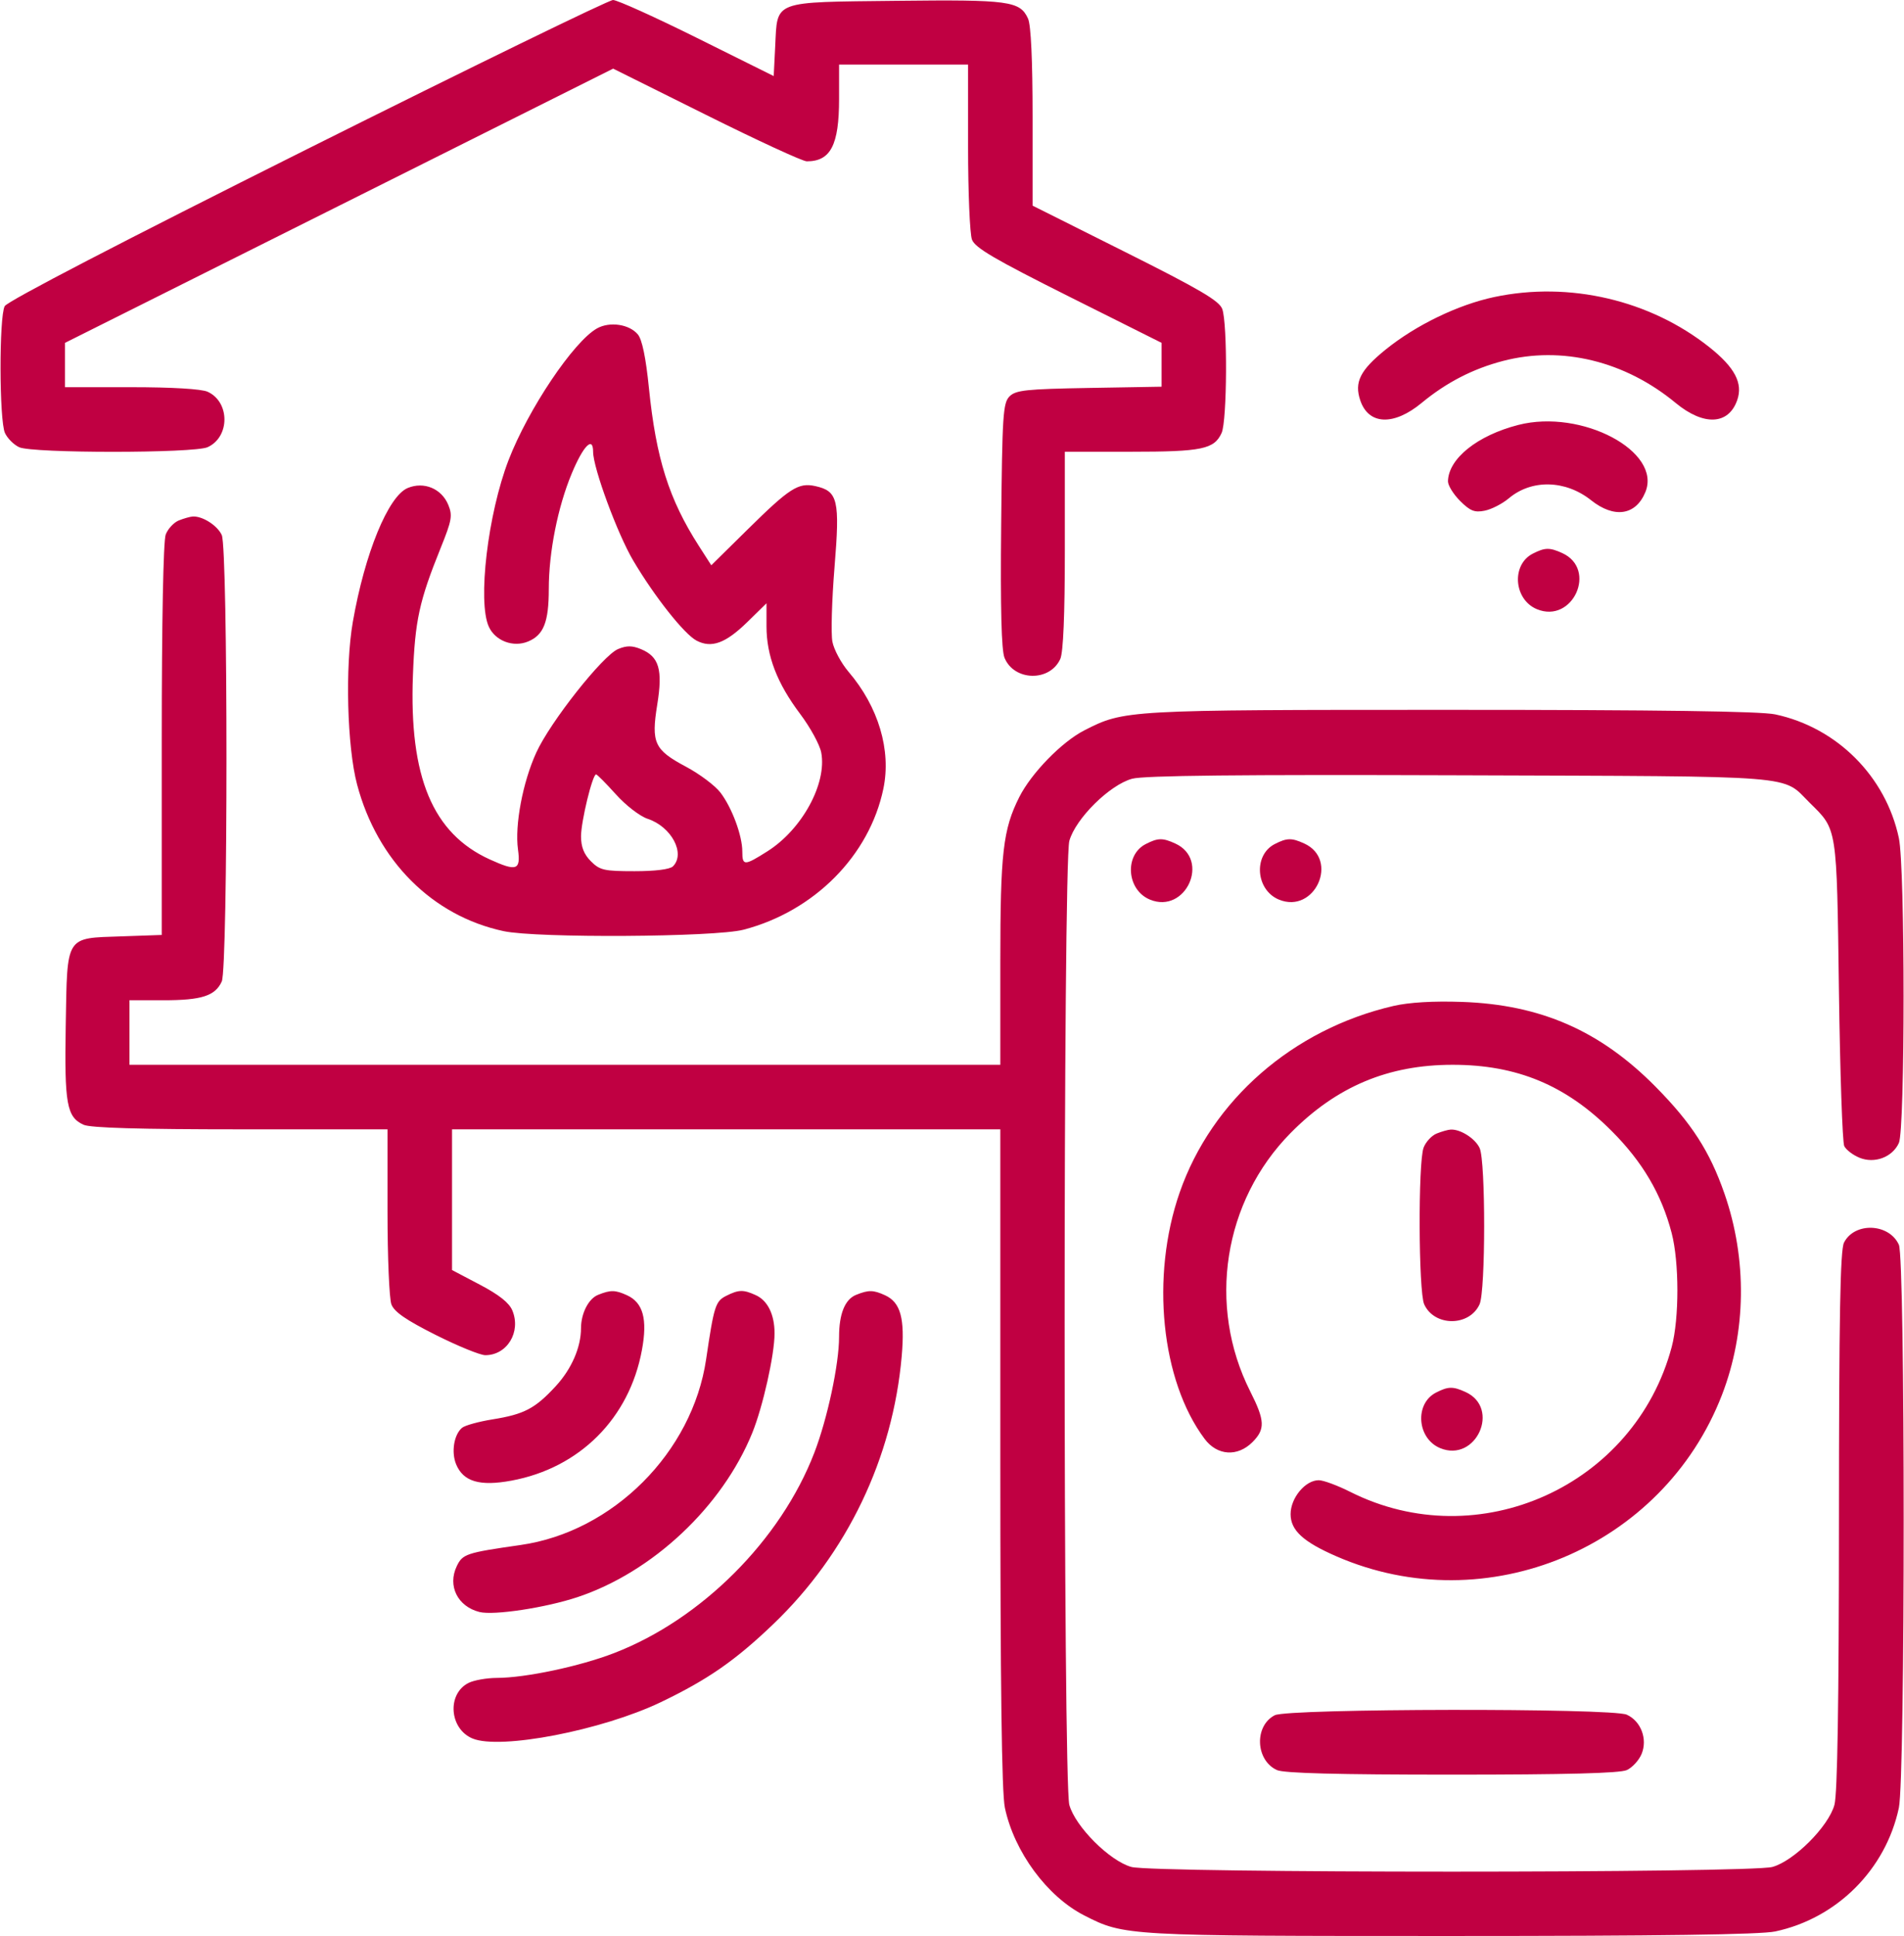 <svg width="61" height="62" viewBox="0 0 61 62" fill="none" xmlns="http://www.w3.org/2000/svg">
<path fill-rule="evenodd" clip-rule="evenodd" d="M9.841 4.775C3.918 7.736 0.235 9.647 0.151 9.804C-0.032 10.145 -0.025 13.461 0.158 13.865C0.237 14.038 0.443 14.244 0.616 14.323C1.048 14.52 6.22 14.518 6.652 14.321C7.37 13.994 7.37 12.873 6.652 12.546C6.456 12.456 5.511 12.4 4.207 12.4H2.082V11.69V10.98L10.863 6.589L19.644 2.198L22.627 3.682C24.267 4.499 25.716 5.167 25.847 5.167C26.612 5.167 26.882 4.646 26.882 3.171V2.067H28.948H31.015V4.706C31.015 6.158 31.071 7.494 31.14 7.674C31.24 7.937 31.864 8.303 34.24 9.492L37.215 10.98V11.682V12.384L34.894 12.424C32.873 12.459 32.544 12.494 32.343 12.695C32.134 12.904 32.109 13.286 32.075 16.821C32.049 19.5 32.083 20.825 32.183 21.068C32.493 21.816 33.634 21.84 33.969 21.104C34.065 20.894 34.115 19.698 34.115 17.625V14.467H36.24C38.51 14.467 38.901 14.386 39.138 13.865C39.315 13.476 39.33 10.348 39.157 9.892C39.057 9.63 38.432 9.264 36.057 8.075L33.082 6.586V3.751C33.082 1.919 33.03 0.803 32.936 0.596C32.679 0.032 32.33 -0.015 28.717 0.026C24.719 0.072 24.911 -0 24.836 1.478L24.788 2.436L22.336 1.218C20.987 0.548 19.774 0 19.64 0C19.506 0 15.096 2.149 9.841 4.775ZM47.871 9.513C46.707 9.76 45.361 10.412 44.389 11.198C43.574 11.858 43.384 12.24 43.58 12.822C43.845 13.61 44.651 13.644 45.546 12.904C46.338 12.249 47.188 11.811 48.154 11.559C50.035 11.069 52.06 11.562 53.684 12.904C54.583 13.647 55.38 13.61 55.657 12.813C55.845 12.274 55.58 11.768 54.771 11.124C52.866 9.608 50.275 9.003 47.871 9.513ZM19.127 10.517C18.378 10.936 16.923 13.102 16.293 14.736C15.629 16.459 15.296 19.27 15.661 20.071C15.868 20.525 16.443 20.742 16.919 20.544C17.417 20.338 17.582 19.922 17.582 18.864C17.582 17.687 17.869 16.239 18.316 15.167C18.688 14.274 19.002 13.954 19.002 14.469C19.002 14.985 19.783 17.102 20.288 17.954C20.97 19.107 21.922 20.309 22.316 20.516C22.795 20.767 23.246 20.602 23.943 19.921L24.557 19.32V20.057C24.557 21.001 24.893 21.877 25.636 22.865C25.961 23.297 26.265 23.854 26.311 24.102C26.497 25.092 25.698 26.558 24.59 27.261C23.846 27.732 23.782 27.733 23.782 27.27C23.782 26.759 23.451 25.867 23.081 25.382C22.911 25.16 22.415 24.787 21.977 24.554C20.961 24.012 20.859 23.792 21.057 22.564C21.238 21.444 21.116 21.029 20.536 20.789C20.252 20.672 20.079 20.671 19.802 20.786C19.314 20.988 17.626 23.123 17.18 24.104C16.747 25.053 16.488 26.427 16.595 27.203C16.686 27.87 16.557 27.916 15.691 27.523C13.862 26.692 13.106 24.886 13.229 21.635C13.296 19.869 13.43 19.252 14.12 17.544C14.476 16.663 14.503 16.509 14.361 16.166C14.146 15.647 13.582 15.413 13.063 15.628C12.439 15.887 11.687 17.719 11.304 19.916C11.053 21.352 11.12 23.917 11.44 25.123C12.088 27.567 13.852 29.332 16.135 29.82C17.2 30.048 22.9 30.014 23.821 29.774C26.088 29.183 27.857 27.4 28.302 25.255C28.557 24.024 28.144 22.637 27.188 21.517C26.951 21.239 26.716 20.804 26.668 20.549C26.619 20.294 26.65 19.222 26.736 18.166C26.913 16.008 26.846 15.727 26.119 15.567C25.579 15.449 25.3 15.627 23.963 16.945L22.788 18.103L22.388 17.48C21.432 15.989 21.019 14.684 20.79 12.426C20.692 11.454 20.572 10.875 20.436 10.711C20.162 10.382 19.534 10.289 19.127 10.517ZM48.646 13.608C47.334 13.943 46.404 14.687 46.39 15.413C46.388 15.543 46.562 15.826 46.778 16.042C47.102 16.365 47.241 16.42 47.566 16.355C47.784 16.312 48.132 16.133 48.34 15.958C49.071 15.343 50.155 15.368 50.975 16.02C51.716 16.609 52.405 16.507 52.713 15.763C53.254 14.457 50.674 13.09 48.646 13.608ZM5.729 16.667C5.568 16.732 5.379 16.935 5.309 17.119C5.232 17.323 5.182 19.91 5.182 23.698V29.942L3.894 29.987C2.081 30.049 2.156 29.931 2.106 32.83C2.062 35.359 2.136 35.774 2.678 36.021C2.897 36.121 4.482 36.167 7.706 36.167H12.415V38.806C12.415 40.258 12.471 41.593 12.54 41.773C12.631 42.014 13.011 42.275 13.958 42.751C14.67 43.108 15.385 43.4 15.548 43.4C16.248 43.4 16.699 42.655 16.415 41.969C16.313 41.722 15.99 41.466 15.374 41.142L14.482 40.673V38.42V36.167H23.265H32.048V46.687C32.048 53.985 32.093 57.418 32.194 57.893C32.493 59.306 33.548 60.736 34.739 61.343C36.023 61.998 36.059 62 46.471 62C53.175 62 56.402 61.955 56.874 61.855C58.851 61.435 60.417 59.869 60.836 57.893C61.041 56.929 61.04 40.311 60.836 39.863C60.521 39.173 59.417 39.129 59.078 39.794C58.956 40.032 58.918 42.138 58.916 48.696C58.914 54.556 58.868 57.45 58.771 57.802C58.579 58.497 57.478 59.597 56.784 59.789C56.061 59.989 36.969 59.989 36.246 59.789C35.551 59.597 34.451 58.497 34.259 57.802C34.058 57.074 34.058 27.66 34.259 26.931C34.456 26.218 35.553 25.133 36.272 24.939C36.657 24.836 39.696 24.804 46.799 24.829C57.854 24.868 57.063 24.806 57.988 25.718C58.865 26.583 58.844 26.443 58.915 31.71C58.951 34.339 59.027 36.586 59.086 36.704C59.144 36.822 59.362 36.989 59.57 37.075C60.054 37.275 60.627 37.062 60.836 36.604C61.036 36.165 61.036 27.782 60.836 26.841C60.417 24.864 58.851 23.298 56.874 22.878C56.402 22.778 53.175 22.733 46.471 22.733C36.059 22.733 36.023 22.735 34.739 23.39C34.02 23.757 33.042 24.759 32.656 25.526C32.134 26.562 32.048 27.309 32.048 30.813V34.1H18.098H4.148V33.067V32.033H5.24C6.462 32.033 6.894 31.894 7.105 31.432C7.306 30.99 7.306 17.576 7.105 17.135C6.965 16.829 6.49 16.525 6.177 16.541C6.091 16.546 5.89 16.603 5.729 16.667ZM49.108 17.73C48.414 18.084 48.496 19.201 49.239 19.509C50.389 19.985 51.185 18.229 50.052 17.713C49.648 17.529 49.498 17.531 49.108 17.73ZM19.73 25.437C20.048 25.792 20.5 26.14 20.748 26.222C21.511 26.473 21.97 27.335 21.56 27.745C21.464 27.841 20.993 27.9 20.327 27.9C19.355 27.9 19.218 27.869 18.932 27.583C18.709 27.36 18.615 27.123 18.615 26.784C18.615 26.307 18.981 24.8 19.097 24.8C19.13 24.8 19.415 25.087 19.73 25.437ZM36.709 27.03C36.014 27.384 36.096 28.501 36.839 28.809C37.989 29.285 38.785 27.529 37.652 27.013C37.248 26.829 37.098 26.831 36.709 27.03ZM40.842 27.03C40.148 27.384 40.229 28.501 40.972 28.809C42.122 29.285 42.918 27.529 41.785 27.013C41.382 26.829 41.231 26.831 40.842 27.03ZM44.642 32.216C41.424 32.961 38.823 35.23 37.793 38.193C36.859 40.877 37.198 44.215 38.593 46.08C38.996 46.62 39.647 46.663 40.127 46.183C40.539 45.771 40.527 45.494 40.055 44.56C38.67 41.816 39.193 38.469 41.348 36.285C42.817 34.797 44.471 34.1 46.539 34.1C48.597 34.1 50.167 34.752 51.631 36.217C52.623 37.208 53.232 38.244 53.556 39.487C53.8 40.424 53.801 42.222 53.558 43.136C52.372 47.59 47.367 49.845 43.257 47.776C42.851 47.572 42.398 47.404 42.25 47.404C41.819 47.404 41.348 47.971 41.348 48.49C41.348 49.009 41.751 49.379 42.822 49.844C47.626 51.933 53.276 49.567 55.167 44.675C55.949 42.652 55.978 40.325 55.249 38.229C54.778 36.872 54.196 35.97 53.038 34.799C51.266 33.008 49.358 32.173 46.838 32.086C45.916 32.054 45.145 32.1 44.642 32.216ZM46.029 36.301C45.868 36.365 45.679 36.569 45.609 36.753C45.43 37.224 45.445 41.37 45.628 41.771C45.954 42.488 47.075 42.488 47.402 41.771C47.597 41.344 47.599 37.194 47.405 36.768C47.265 36.462 46.79 36.158 46.477 36.175C46.391 36.179 46.19 36.236 46.029 36.301ZM19.162 41.467C18.855 41.59 18.616 42.059 18.614 42.536C18.613 43.152 18.311 43.842 17.805 44.392C17.143 45.11 16.796 45.292 15.777 45.456C15.335 45.527 14.897 45.648 14.804 45.725C14.543 45.942 14.452 46.504 14.614 46.896C14.844 47.449 15.37 47.605 16.382 47.418C18.57 47.015 20.163 45.422 20.566 43.234C20.749 42.244 20.604 41.715 20.085 41.479C19.712 41.309 19.561 41.307 19.162 41.467ZM23.265 41.5C22.922 41.673 22.875 41.821 22.623 43.529C22.184 46.51 19.64 49.056 16.677 49.479C14.934 49.728 14.82 49.766 14.633 50.158C14.332 50.787 14.661 51.448 15.361 51.624C15.822 51.739 17.477 51.489 18.5 51.149C20.908 50.348 23.141 48.251 24.101 45.889C24.442 45.049 24.815 43.384 24.815 42.701C24.815 42.097 24.596 41.651 24.213 41.477C23.814 41.295 23.665 41.299 23.265 41.5ZM27.429 41.467C27.07 41.611 26.882 42.075 26.882 42.813C26.882 43.69 26.508 45.437 26.088 46.527C25.011 49.322 22.471 51.862 19.675 52.94C18.571 53.366 16.84 53.732 15.921 53.735C15.591 53.736 15.181 53.809 15.008 53.897C14.313 54.251 14.396 55.368 15.14 55.676C16.028 56.044 19.287 55.414 21.171 54.512C22.671 53.793 23.553 53.182 24.771 52.016C27.138 49.751 28.604 46.694 28.889 43.43C28.994 42.219 28.854 41.708 28.352 41.479C27.979 41.309 27.827 41.307 27.429 41.467ZM46.008 44.597C45.315 44.951 45.396 46.068 46.139 46.376C47.289 46.852 48.085 45.095 46.952 44.579C46.548 44.395 46.398 44.398 46.008 44.597ZM40.842 54.93C40.178 55.269 40.221 56.373 40.911 56.687C41.132 56.788 42.863 56.833 46.515 56.833C50.167 56.833 51.898 56.788 52.119 56.687C52.295 56.607 52.508 56.375 52.593 56.171C52.79 55.695 52.574 55.12 52.119 54.913C51.645 54.697 41.268 54.713 40.842 54.93Z" fill="#C00042"/>
</svg>
